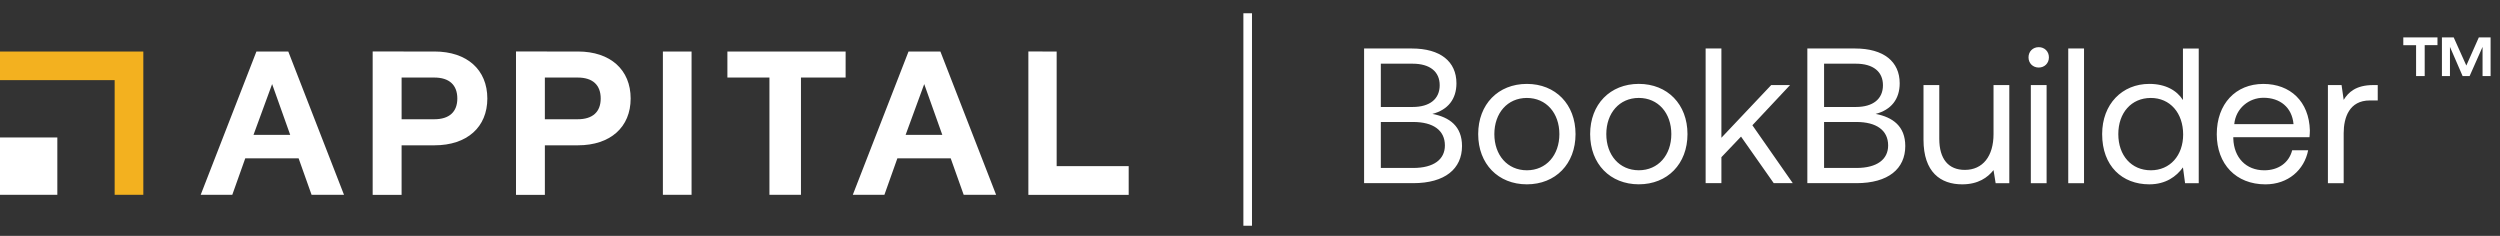 <svg xmlns="http://www.w3.org/2000/svg" fill="none" viewBox="0 0 265 25"><rect x="0" y="0" width="265" height="25" fill="#333333" stroke="none"/><path fill="#fff" d="M36.465 20.651h-3.437l-1.375-3.868h-5.655l-1.376 3.868h-3.349L27.181 5.46h3.377zM46.058 5.46c3.453 0 5.6 1.939 5.6 4.983-.001 3.031-2.147 4.96-5.6 4.96h-3.489v5.25h-3.066V5.458zm15.203 0c3.446 0 5.588 1.939 5.588 4.983 0 3.031-2.142 4.96-5.588 4.96h-3.505v5.25h-3.06V5.458zm12.045 15.192h-3.04V5.46h3.04zm16.33-12.43h-4.734v12.43H81.56V8.221h-4.456V5.459h12.533zm15.953 12.43h-3.437l-1.376-3.867h-5.655l-1.375 3.867h-3.35L96.304 5.46h3.377zm6.417-15.192v12.153h7.635v3.04h-10.634V5.458zM26.87 14.298h3.892l-1.918-5.386zm69.124 0h3.89l-1.917-5.385zM42.57 12.64h3.466c1.596 0 2.44-.789 2.44-2.199 0-1.424-.844-2.221-2.44-2.221H42.57zm15.185 0h3.484c1.593 0 2.436-.789 2.436-2.199 0-1.424-.843-2.221-2.436-2.221h-3.484z"/><path fill="#fff" fill-rule="evenodd" d="M0 20.651h6.077v-6.077H0z" clip-rule="evenodd"/><path fill="#F3B11F" d="M15.192 5.459v15.192h-3.039V8.497H0V5.46z"/><path fill="#fff" d="M132.711 23.93h-.913V1.407h.913zM254.75 4.788h1.355V8.06h.913V4.787h1.354v-.822h-3.622zm4.094 3.272h.852V4.97l1.34 3.09h.745l1.37-3.09v3.09h.852V3.965h-1.248l-1.324 2.983-1.339-2.983h-1.248zm-7.273.957h.469v1.631h-.836c-2.182 0-2.774 1.815-2.774 3.467v5.302h-1.672v-10.4h1.448l.224 1.57c.49-.795 1.285-1.57 3.141-1.57m-16.594 5.201c0-3.202 1.998-5.322 4.935-5.322 2.855 0 4.854 1.855 4.935 4.935 0 .224-.02.469-.041.714h-8.076v.142c.062 2.02 1.346 3.365 3.284 3.365 1.468 0 2.61-.775 2.957-2.12h1.693c-.408 2.08-2.121 3.61-4.528 3.61-3.12 0-5.159-2.142-5.159-5.324m1.855-1.06h6.282c-.163-1.795-1.448-2.794-3.182-2.794-1.529 0-2.936 1.101-3.1 2.794m-5.439-8.016h1.673v14.275h-1.448l-.225-1.672c-.693.959-1.815 1.795-3.568 1.795-2.876 0-4.997-1.938-4.997-5.323 0-3.182 2.121-5.323 4.997-5.323 1.753 0 2.936.714 3.568 1.713zm-3.405 12.909c2.039 0 3.426-1.57 3.426-3.793 0-2.284-1.387-3.875-3.426-3.875-2.06 0-3.447 1.57-3.447 3.834s1.387 3.834 3.447 3.834m-8.754-12.91h1.673v14.276h-1.673zm-3.13-.142c.612 0 1.081.449 1.081 1.08 0 .633-.469 1.082-1.081 1.082s-1.081-.449-1.081-1.081.469-1.08 1.081-1.08m-.836 4.018h1.672v10.4h-1.672zm-3.954 0h1.672v10.4h-1.448l-.224-1.386c-.612.775-1.611 1.509-3.324 1.509-2.284 0-4.099-1.285-4.099-4.732V9.016h1.672v5.69c0 2.161.979 3.303 2.712 3.303 1.897 0 3.039-1.448 3.039-3.793zM191.578 5.14h5.058c3.038 0 4.731 1.386 4.731 3.69 0 1.673-.897 2.815-2.549 3.244 1.815.346 3.141 1.305 3.141 3.405 0 2.407-1.795 3.936-5.18 3.936h-5.201zm1.774 1.61v4.59h3.365c1.836 0 2.876-.857 2.876-2.305 0-1.428-1.02-2.284-2.876-2.284zm0 6.18v4.874h3.427c2.202 0 3.364-.918 3.364-2.386 0-1.611-1.244-2.488-3.364-2.488zm-12.555-7.79h1.672v9.462l5.282-5.588h1.999l-3.997 4.263 4.282 6.138h-2.019l-3.467-4.935-2.08 2.182v2.753h-1.672zm-7.083 14.397c-3.038 0-5.159-2.162-5.159-5.323 0-3.16 2.121-5.322 5.159-5.322 3.039 0 5.16 2.161 5.16 5.322s-2.121 5.323-5.16 5.323m0-1.489c2.06 0 3.447-1.61 3.447-3.834 0-2.223-1.387-3.834-3.447-3.834s-3.446 1.611-3.446 3.834 1.387 3.834 3.446 3.834m-11.867 1.491c-3.039 0-5.159-2.162-5.159-5.323s2.12-5.322 5.159-5.322 5.16 2.161 5.16 5.322-2.121 5.323-5.16 5.323m0-1.489c2.06 0 3.447-1.61 3.447-3.834s-1.387-3.834-3.447-3.834-3.446 1.611-3.446 3.834 1.386 3.834 3.446 3.834M144.594 5.14h5.057c3.039 0 4.732 1.386 4.732 3.69 0 1.673-.898 2.815-2.549 3.244 1.815.346 3.14 1.305 3.14 3.405 0 2.407-1.794 3.936-5.18 3.936h-5.2zm1.774 1.61v4.59h3.365c1.835 0 2.875-.857 2.875-2.305 0-1.428-1.019-2.284-2.875-2.284zm0 6.18v4.874h3.426c2.203 0 3.365-.918 3.365-2.386 0-1.611-1.244-2.488-3.365-2.488z"/></svg>